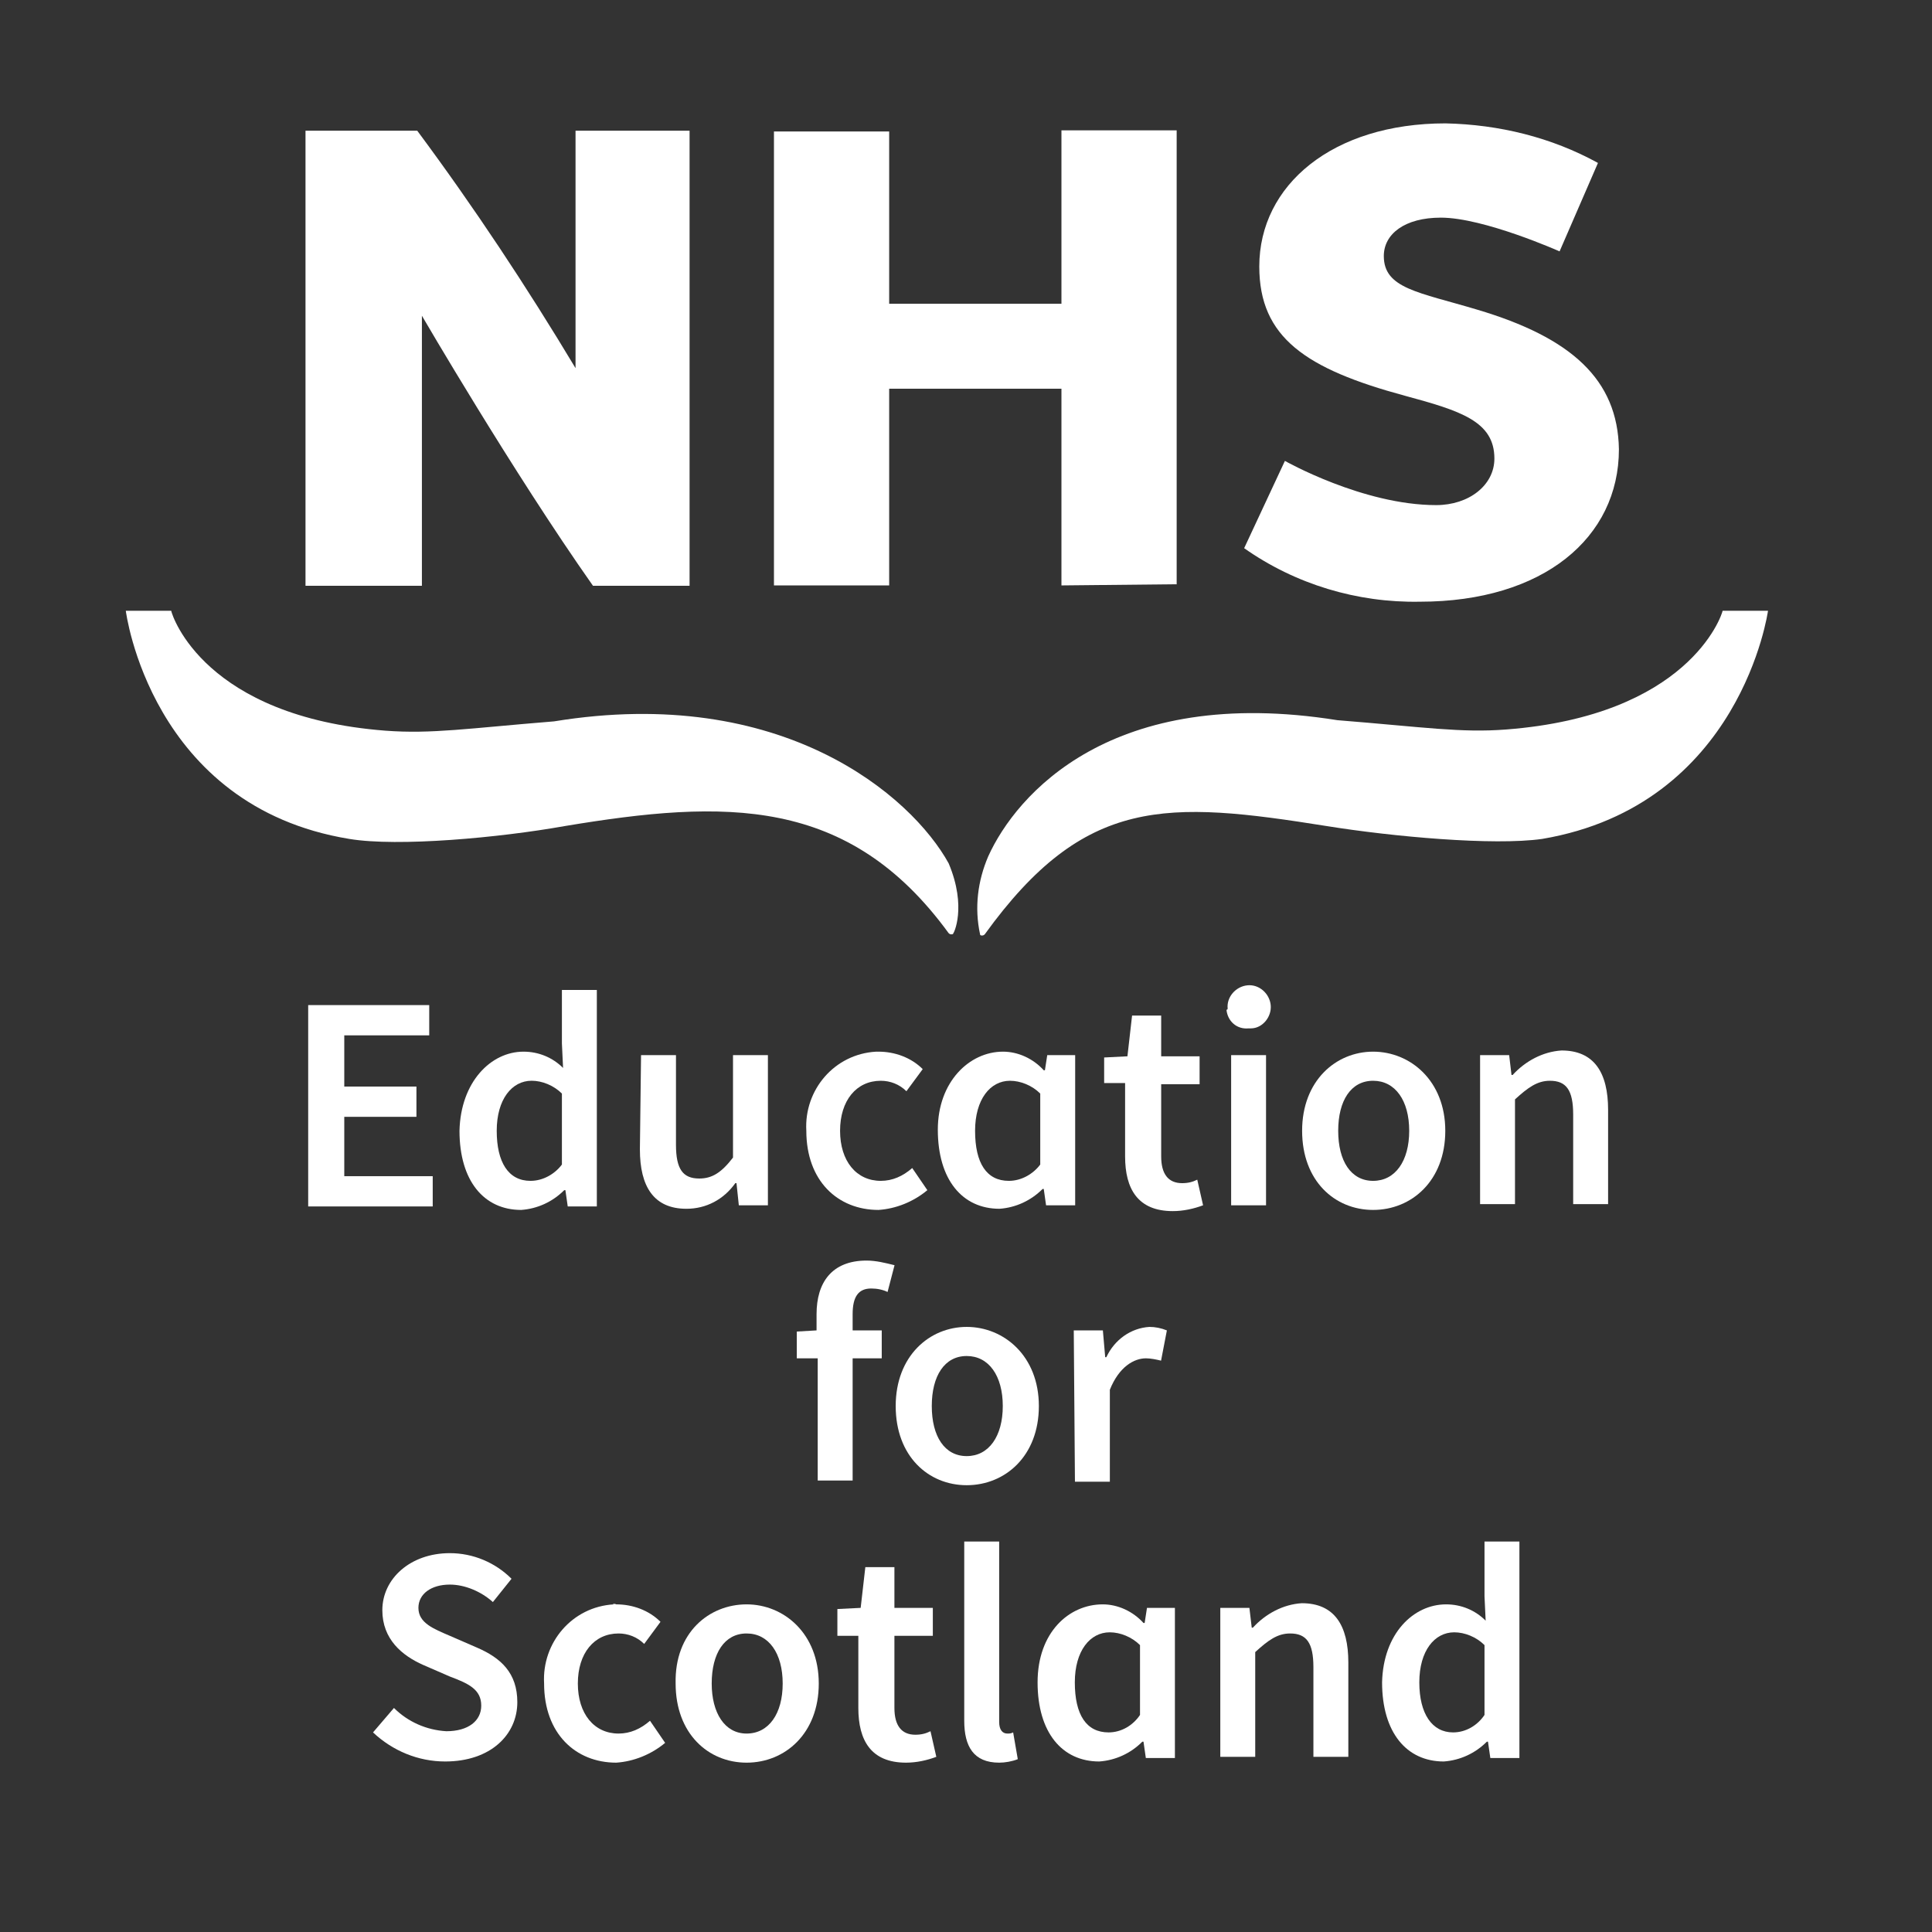 <svg width="77" height="77" viewBox="0 0 77 77" fill="none" xmlns="http://www.w3.org/2000/svg">
<rect x="0" y="0" width="77" height="77" fill="#333333" stroke="none"/>
<g clip-path="url(#clip0_1117_2044)">
<path d="M12.283 40.058H17.107V41.264H13.721V43.305H16.597V44.511H13.721V46.877H17.246V48.083H12.283V40.058Z" fill="white"/>
<path d="M20.864 41.914C21.467 41.914 22.024 42.146 22.441 42.563L22.395 41.589V39.455H23.787V48.083H22.627L22.534 47.434H22.488C22.024 47.898 21.421 48.176 20.771 48.222C19.287 48.222 18.313 47.063 18.313 45.068C18.359 43.12 19.565 41.914 20.864 41.914ZM21.142 47.063C21.653 47.063 22.117 46.784 22.395 46.413V43.584C22.07 43.259 21.606 43.073 21.189 43.073C20.4 43.073 19.797 43.816 19.797 45.068C19.797 46.32 20.261 47.063 21.142 47.063Z" fill="white"/>
<path d="M25.549 42.053H26.941V45.625C26.941 46.599 27.219 46.97 27.869 46.97C28.379 46.97 28.75 46.738 29.214 46.135V42.053H30.605V48.037H29.446L29.353 47.155H29.306C28.843 47.805 28.147 48.176 27.358 48.176C26.059 48.176 25.503 47.294 25.503 45.81L25.549 42.053Z" fill="white"/>
<path d="M35.012 41.914C35.661 41.914 36.311 42.146 36.775 42.61L36.125 43.491C35.847 43.213 35.476 43.074 35.105 43.074C34.13 43.074 33.481 43.862 33.481 45.068C33.481 46.274 34.13 47.063 35.105 47.063C35.569 47.063 35.986 46.877 36.357 46.552L36.96 47.434C36.403 47.898 35.708 48.176 35.012 48.222C33.388 48.222 32.136 47.063 32.136 45.068C32.043 43.444 33.249 42.007 34.919 41.914C34.873 41.914 34.919 41.914 35.012 41.914Z" fill="white"/>
<path d="M39.975 41.914C40.578 41.914 41.181 42.192 41.599 42.656H41.645L41.738 42.053H42.851V48.037H41.691L41.599 47.387H41.552C41.088 47.851 40.485 48.13 39.836 48.176C38.352 48.176 37.377 47.016 37.377 45.022C37.377 43.12 38.63 41.914 39.975 41.914ZM40.207 47.063C40.717 47.063 41.181 46.784 41.459 46.413V43.584C41.135 43.259 40.671 43.074 40.253 43.074C39.465 43.074 38.862 43.816 38.862 45.068C38.862 46.367 39.326 47.063 40.207 47.063Z" fill="white"/>
<path d="M44.841 43.166H44.006V42.146L44.934 42.099L45.119 40.476H46.279V42.099H47.81V43.213H46.279V46.089C46.279 46.784 46.557 47.155 47.114 47.155C47.346 47.155 47.531 47.109 47.717 47.016L47.949 48.037C47.578 48.176 47.16 48.269 46.743 48.269C45.351 48.269 44.841 47.387 44.841 46.089V43.166Z" fill="white"/>
<path d="M48.928 40.197C48.881 39.734 49.252 39.316 49.716 39.27C50.18 39.223 50.597 39.594 50.644 40.058C50.69 40.522 50.319 40.986 49.855 40.986H49.762C49.299 41.032 48.928 40.708 48.881 40.244C48.912 40.244 48.928 40.228 48.928 40.197ZM49.067 42.053H50.458V48.037H49.067V42.053Z" fill="white"/>
<path d="M54.726 41.914C56.21 41.914 57.602 43.074 57.602 45.068C57.602 47.063 56.256 48.222 54.726 48.222C53.195 48.222 51.896 47.063 51.896 45.068C51.896 43.074 53.241 41.914 54.726 41.914ZM54.726 47.063C55.607 47.063 56.164 46.274 56.164 45.068C56.164 43.862 55.607 43.074 54.726 43.074C53.844 43.074 53.334 43.862 53.334 45.068C53.334 46.274 53.844 47.063 54.726 47.063Z" fill="white"/>
<path d="M58.989 42.053H60.148L60.241 42.842H60.287C60.798 42.285 61.493 41.914 62.236 41.867C63.534 41.867 64.091 42.749 64.091 44.233V47.99H62.699V44.419C62.699 43.444 62.421 43.074 61.772 43.074C61.261 43.074 60.89 43.352 60.38 43.816V47.99H58.989V42.053Z" fill="white"/>
<path d="M15.701 68.071C16.258 68.627 17 68.952 17.789 68.998C18.67 68.998 19.18 68.581 19.18 67.978C19.18 67.329 18.67 67.097 17.928 66.818L16.861 66.354C16.026 65.983 15.238 65.334 15.238 64.174C15.238 62.922 16.351 61.901 17.928 61.901C18.856 61.901 19.737 62.273 20.387 62.922L19.644 63.85C19.18 63.432 18.531 63.154 17.928 63.154C17.186 63.154 16.676 63.525 16.676 64.082C16.676 64.684 17.279 64.916 17.928 65.195L18.995 65.659C19.969 66.076 20.618 66.679 20.618 67.839C20.618 69.138 19.552 70.204 17.742 70.204C16.676 70.204 15.655 69.787 14.867 69.045L15.701 68.071Z" fill="white"/>
<path d="M24.561 63.942C25.21 63.942 25.86 64.174 26.324 64.638L25.674 65.519C25.396 65.241 25.025 65.102 24.654 65.102C23.68 65.102 23.03 65.89 23.03 67.097C23.03 68.302 23.68 69.091 24.654 69.091C25.118 69.091 25.535 68.906 25.906 68.581L26.509 69.462C25.953 69.926 25.257 70.204 24.561 70.251C22.938 70.251 21.685 69.091 21.685 67.097C21.593 65.473 22.799 64.035 24.468 63.942C24.376 63.942 24.468 63.896 24.561 63.942Z" fill="white"/>
<path d="M29.756 63.942C31.241 63.942 32.632 65.102 32.632 67.097C32.632 69.091 31.287 70.251 29.756 70.251C28.226 70.251 26.927 69.091 26.927 67.097C26.881 65.056 28.272 63.942 29.756 63.942ZM29.756 69.091C30.638 69.091 31.194 68.303 31.194 67.097C31.194 65.891 30.638 65.102 29.756 65.102C28.875 65.102 28.365 65.891 28.365 67.097C28.365 68.256 28.875 69.091 29.756 69.091Z" fill="white"/>
<path d="M34.209 65.195H33.374V64.128L34.302 64.082L34.488 62.458H35.647V64.082H37.178V65.195H35.647V68.071C35.647 68.766 35.926 69.138 36.482 69.138C36.714 69.138 36.9 69.091 37.085 68.998L37.317 70.019C36.946 70.158 36.529 70.251 36.111 70.251C34.72 70.251 34.209 69.37 34.209 68.071V65.195Z" fill="white"/>
<path d="M38.43 61.438H39.822V68.627C39.822 68.952 39.961 69.091 40.147 69.091C40.239 69.091 40.286 69.091 40.379 69.045L40.564 70.112C40.332 70.204 40.054 70.251 39.822 70.251C38.801 70.251 38.43 69.601 38.43 68.581V61.438Z" fill="white"/>
<path d="M43.95 63.942C44.553 63.942 45.156 64.221 45.574 64.684H45.62L45.713 64.082H46.826V70.065H45.667L45.574 69.416H45.527C45.064 69.88 44.461 70.158 43.811 70.204C42.327 70.204 41.353 69.045 41.353 67.05C41.353 65.056 42.605 63.942 43.95 63.942ZM44.182 69.045C44.693 69.045 45.156 68.766 45.435 68.349V65.566C45.11 65.241 44.646 65.056 44.229 65.056C43.44 65.056 42.837 65.798 42.837 67.05C42.837 68.349 43.301 69.045 44.182 69.045Z" fill="white"/>
<path d="M48.635 64.082H49.795L49.888 64.87H49.934C50.444 64.314 51.14 63.942 51.882 63.896C53.181 63.896 53.738 64.777 53.738 66.262V70.019H52.346V66.447C52.346 65.473 52.068 65.102 51.418 65.102C50.908 65.102 50.537 65.38 50.027 65.844V70.019H48.635V64.082Z" fill="white"/>
<path d="M57.634 63.942C58.237 63.942 58.794 64.174 59.211 64.592L59.165 63.618V61.438H60.556V70.065H59.397L59.304 69.416H59.258C58.794 69.88 58.191 70.158 57.541 70.204C56.057 70.204 55.083 69.045 55.083 67.05C55.129 65.102 56.335 63.942 57.634 63.942ZM57.912 69.045C58.423 69.045 58.886 68.766 59.165 68.349V65.566C58.84 65.241 58.376 65.056 57.959 65.056C57.17 65.056 56.567 65.798 56.567 67.05C56.567 68.303 57.077 69.045 57.912 69.045Z" fill="white"/>
<path d="M58.863 12.338C56.544 11.643 55.152 11.504 55.152 10.205C55.152 9.323 55.987 8.674 57.425 8.674C59.142 8.674 62.157 10.019 62.157 10.019L63.687 6.494C61.832 5.473 59.745 4.963 57.611 4.917C53.111 4.917 50.189 7.375 50.189 10.622C50.189 13.452 52.045 14.704 55.987 15.771C58.214 16.374 59.559 16.791 59.559 18.276C59.559 19.343 58.539 20.131 57.24 20.131C54.318 20.131 51.21 18.369 51.21 18.369L49.586 21.848C51.627 23.285 54.086 24.028 56.59 23.981C61.507 23.981 64.522 21.43 64.522 17.905C64.476 15.122 62.62 13.452 58.863 12.338Z" fill="white"/>
<path d="M16.629 5.209H12.176V23.346H16.815V12.584C16.815 12.584 20.433 18.8 23.633 23.346H27.483V5.209H22.938V14.672C20.989 11.425 18.902 8.27 16.629 5.209Z" fill="white"/>
<path d="M42.304 23.332V15.493H35.438V23.332H30.846V5.241H35.438V12.107H42.304V5.195H46.896V23.285L42.304 23.332Z" fill="white"/>
<path d="M37.809 34.409C36.325 31.718 31.176 27.265 22.084 28.75C18.652 29.028 17.214 29.26 15.358 29.121C8.168 28.564 6.87 24.575 6.823 24.343H5.014C5.014 24.343 5.988 32.136 13.92 33.435C15.868 33.759 19.904 33.388 22.502 32.924C28.903 31.858 33.82 31.718 37.809 37.192C37.809 37.192 37.855 37.238 37.902 37.238C37.948 37.238 37.994 37.238 37.994 37.192C37.994 37.238 38.551 36.171 37.809 34.409Z" fill="white"/>
<path d="M68.655 24.343C68.609 24.575 67.264 28.518 60.028 29.074C58.218 29.213 56.781 28.982 53.302 28.703C44.303 27.265 40.499 31.672 39.386 34.13C38.968 35.105 38.829 36.171 39.061 37.238C39.061 37.285 39.108 37.285 39.154 37.285C39.2 37.285 39.247 37.238 39.247 37.238C43.236 31.718 46.483 31.904 52.884 32.924C55.482 33.342 59.517 33.713 61.465 33.435C69.397 32.089 70.464 24.343 70.464 24.343H68.655Z" fill="white"/>
<path d="M35.374 51.492C35.188 51.4 34.956 51.353 34.724 51.353C34.214 51.353 33.982 51.678 33.982 52.374V53.023H35.142V54.136H33.982V59.007H32.59V54.136H31.756V53.069L32.544 53.023V52.374C32.544 51.121 33.147 50.24 34.539 50.24C34.91 50.24 35.281 50.333 35.652 50.425L35.374 51.492Z" fill="white"/>
<path d="M38.528 52.884C40.012 52.884 41.404 54.044 41.404 56.038C41.404 58.033 40.059 59.193 38.528 59.193C36.997 59.193 35.698 58.033 35.698 56.038C35.698 54.044 37.044 52.884 38.528 52.884ZM38.528 58.033C39.409 58.033 39.966 57.244 39.966 56.038C39.966 54.832 39.409 54.044 38.528 54.044C37.647 54.044 37.136 54.832 37.136 56.038C37.136 57.244 37.647 58.033 38.528 58.033Z" fill="white"/>
<path d="M42.795 53.023H43.955L44.048 54.09H44.094C44.419 53.394 45.068 52.93 45.81 52.884C46.042 52.884 46.274 52.93 46.506 53.023L46.274 54.229C46.089 54.183 45.857 54.136 45.671 54.136C45.207 54.136 44.604 54.461 44.233 55.389V59.053H42.842L42.795 53.023Z" fill="white"/>
</g>
<defs>
<clipPath id="clip0_1117_2044">
<rect width="77" height="77" fill="white"/>
</clipPath>
</defs>
</svg>
